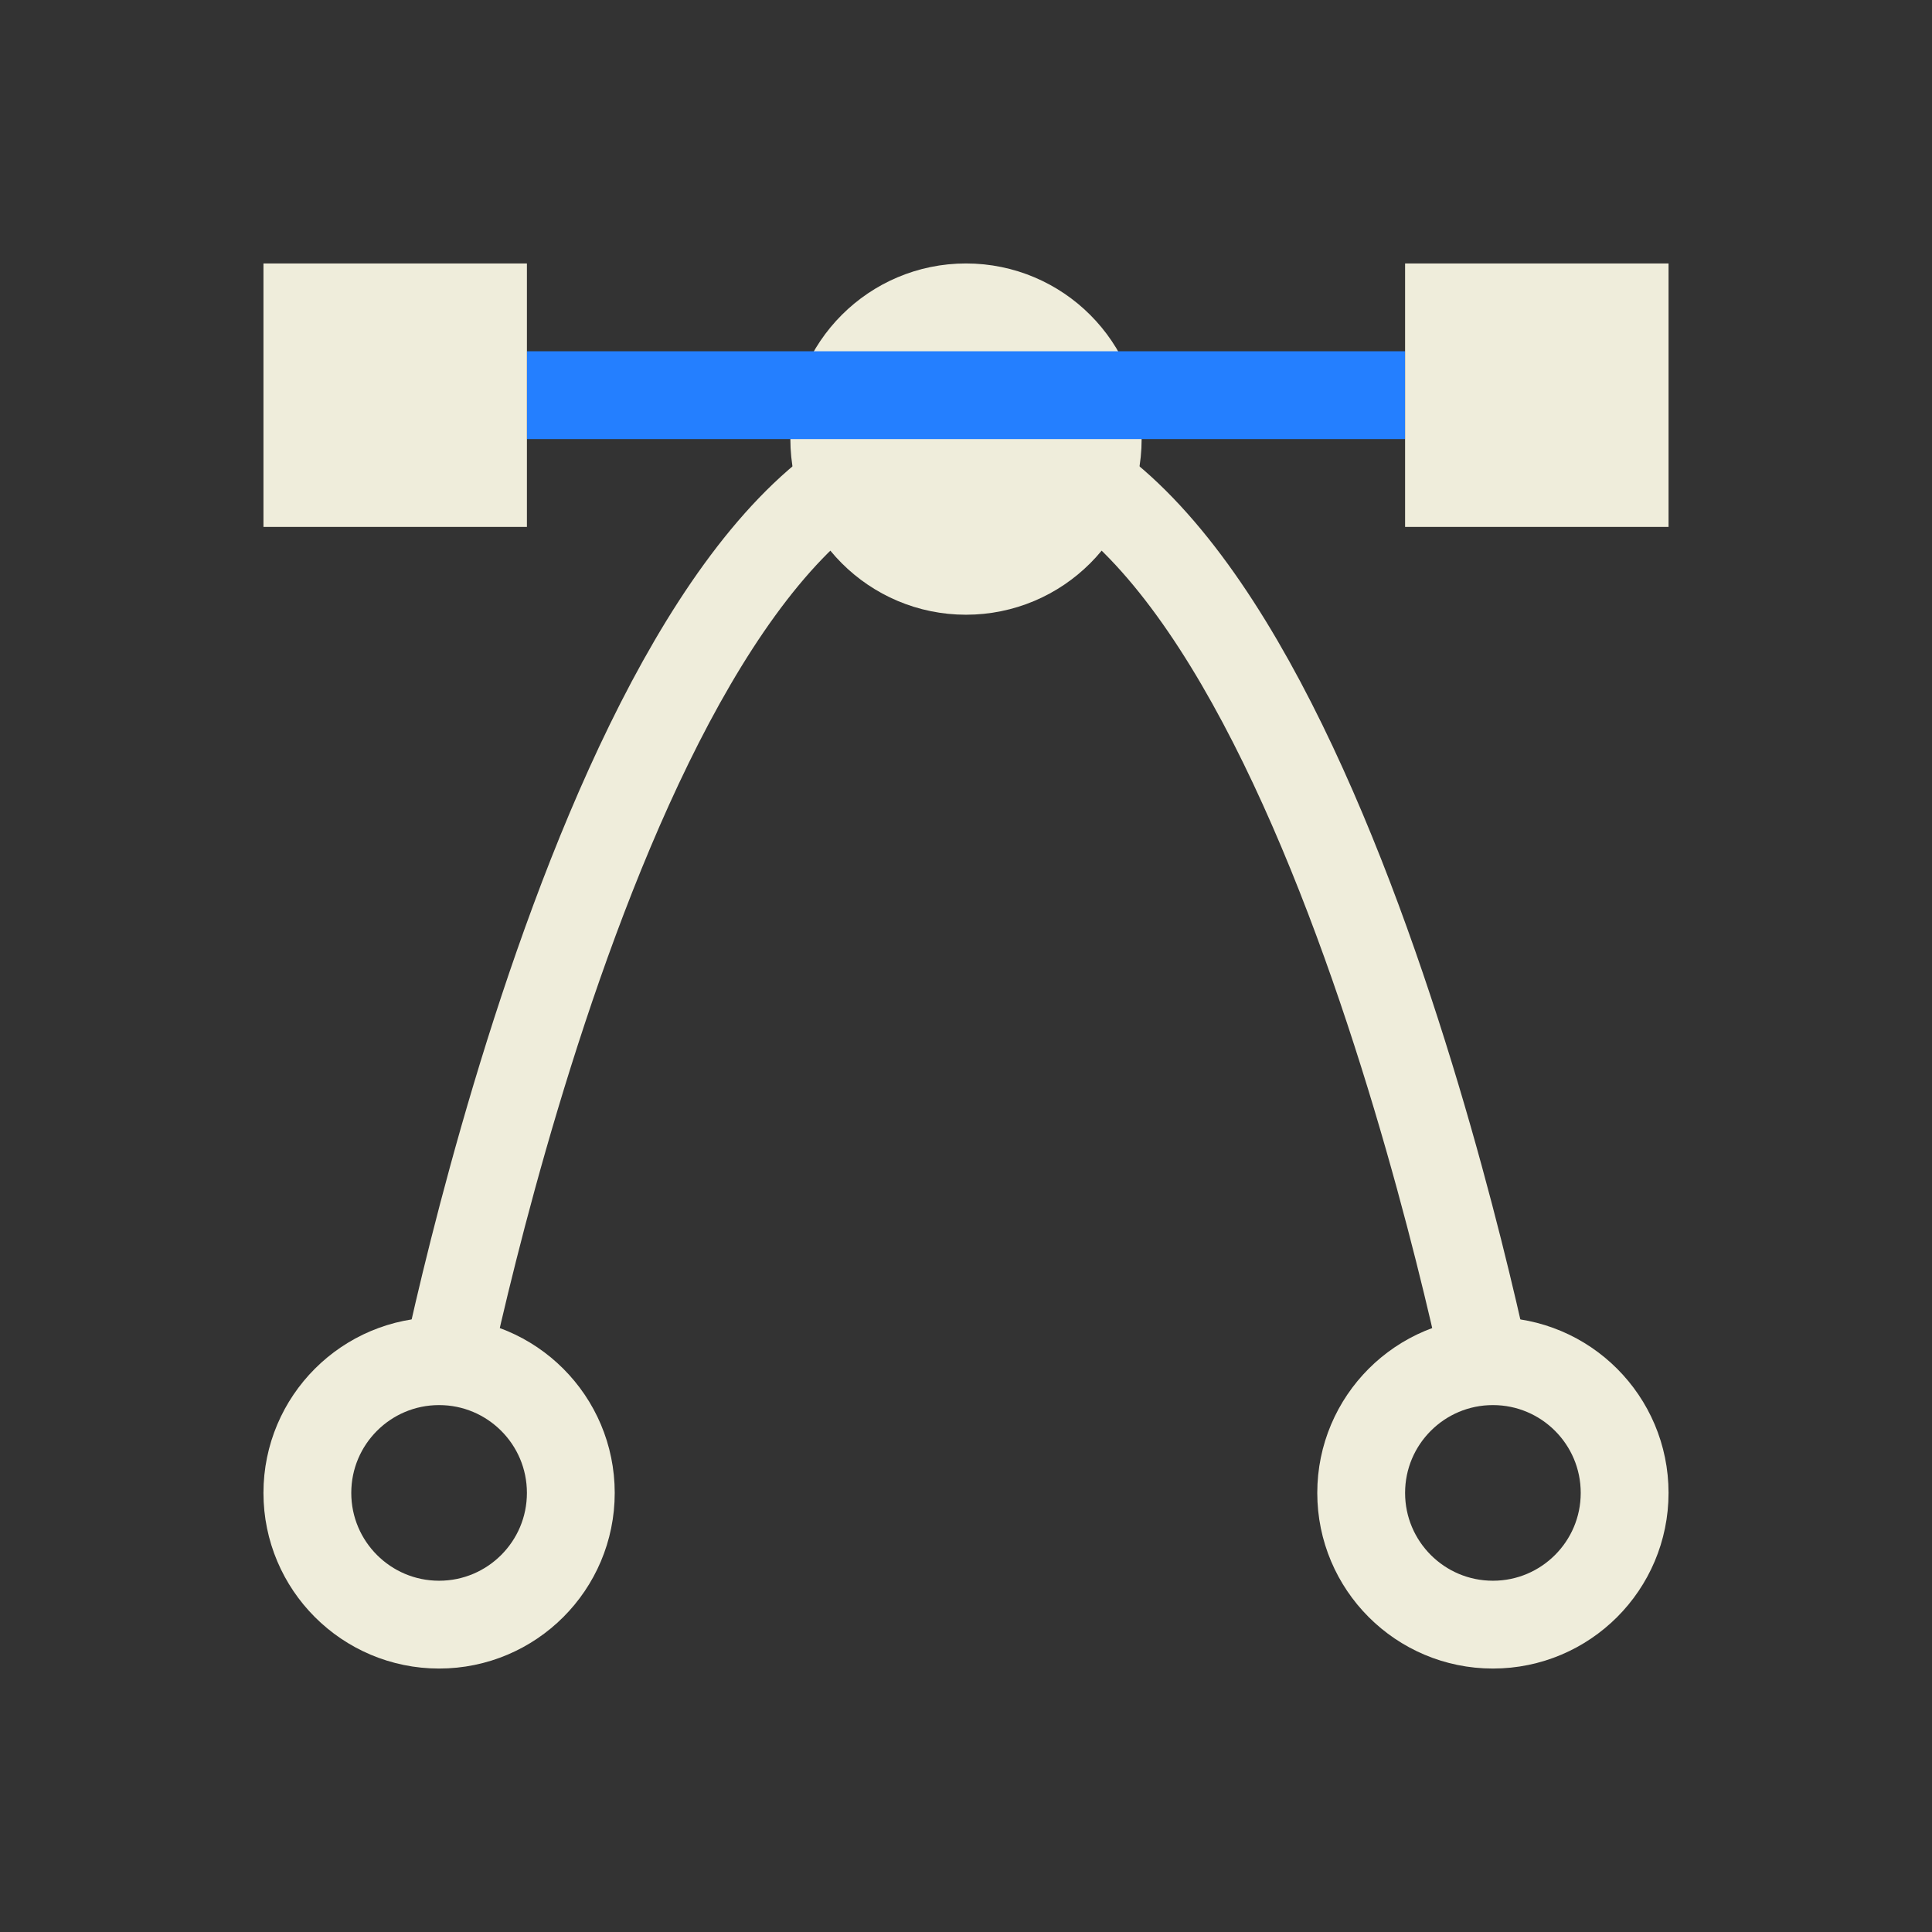 <?xml version="1.0" encoding="UTF-8" standalone="no"?>
<!-- Created with Inkscape (http://www.inkscape.org/) -->

<svg
   xmlns:dc="http://purl.org/dc/elements/1.1/"
   xmlns:cc="http://creativecommons.org/ns#"
   xmlns:rdf="http://www.w3.org/1999/02/22-rdf-syntax-ns#"
   xmlns:svg="http://www.w3.org/2000/svg"
   xmlns="http://www.w3.org/2000/svg"
   xmlns:sodipodi="http://sodipodi.sourceforge.net/DTD/sodipodi-0.dtd"
   xmlns:inkscape="http://www.inkscape.org/namespaces/inkscape"
   width="22"
   height="22"
   viewBox="0 0 22 22"
   version="1.1"
   id="svg2780"
   inkscape:version="0.92.4 (unknown)"
   sodipodi:docname="mask_pnt_smooth.svg">
  <rect x="0" y="0" width="22" height="22" fill="#333333" stroke="none"/>
  <title
     id="title865">Buttons for Cinelerra Mask Tool</title>
  <defs
     id="defs2774">
    <inkscape:path-effect
       effect="bspline"
       id="path-effect3001"
       is_visible="true"
       weight="33.333"
       steps="2"
       helper_size="0"
       apply_no_weight="true"
       apply_with_weight="true"
       only_selected="false" />
    <inkscape:path-effect
       effect="bspline"
       id="path-effect2979"
       is_visible="true"
       weight="33.333"
       steps="2"
       helper_size="0"
       apply_no_weight="true"
       apply_with_weight="true"
       only_selected="false" />
    <inkscape:path-effect
       only_selected="false"
       apply_with_weight="true"
       apply_no_weight="true"
       helper_size="0"
       steps="2"
       weight="33.333"
       is_visible="true"
       id="path-effect2975"
       effect="bspline" />
    <inkscape:path-effect
       only_selected="false"
       apply_with_weight="true"
       apply_no_weight="true"
       helper_size="0"
       steps="2"
       weight="33.333"
       is_visible="true"
       id="path-effect3005"
       effect="bspline" />
    <inkscape:path-effect
       effect="bspline"
       id="path-effect2989"
       is_visible="true"
       weight="33.333"
       steps="2"
       helper_size="0"
       apply_no_weight="true"
       apply_with_weight="true"
       only_selected="false" />
    <linearGradient
       id="linearGradient3700-35">
      <stop
         style="stop-color:#414abe;stop-opacity:1;"
         offset="0"
         id="stop3702-62" />
      <stop
         style="stop-color:#414abe;stop-opacity:0;"
         offset="1"
         id="stop3704-9" />
    </linearGradient>
    <inkscape:path-effect
       effect="bspline"
       id="path-effect3001-3"
       is_visible="true"
       weight="33.333"
       steps="2"
       helper_size="0"
       apply_no_weight="true"
       apply_with_weight="true"
       only_selected="false" />
    <inkscape:path-effect
       effect="bspline"
       id="path-effect2979-6"
       is_visible="true"
       weight="33.333"
       steps="2"
       helper_size="0"
       apply_no_weight="true"
       apply_with_weight="true"
       only_selected="false" />
    <inkscape:path-effect
       only_selected="false"
       apply_with_weight="true"
       apply_no_weight="true"
       helper_size="0"
       steps="2"
       weight="33.333"
       is_visible="true"
       id="path-effect2975-7"
       effect="bspline" />
  </defs>
  <sodipodi:namedview
     id="base"
     pagecolor="#ffffff"
     bordercolor="#666666"
     borderopacity="1.0"
     inkscape:pageopacity="0.0"
     inkscape:pageshadow="2"
     inkscape:zoom="18.985817"
     inkscape:cx="1.1808142"
     inkscape:cy="9.2740964"
     inkscape:document-units="px"
     inkscape:current-layer="layer1"
     showgrid="false"
     units="px"
     inkscape:pagecheckerboard="true"
     showborder="true"
     borderlayer="false"
     inkscape:window-width="1280"
     inkscape:window-height="751"
     inkscape:window-x="0"
     inkscape:window-y="25"
     inkscape:window-maximized="1"
     inkscape:showpageshadow="false" />
  <g
     inkscape:label="Layer 1"
     inkscape:groupmode="layer"
     id="layer1"
     transform="translate(0,-289.708)">
    <g
       id="g3445">
      <path
         inkscape:export-ydpi="96"
         inkscape:export-xdpi="96"
         inkscape:export-filename="/home/charlie/Documents/Cinelerra_themes_MaskTool_LinearSmooth_SVG-PNG_btns/export-Blond_20190709/mask_pnt_smooth.png"
         style="display:inline;fill:none;stroke:#efeddb;stroke-width:1px;stroke-linecap:butt;stroke-linejoin:miter;stroke-opacity:1"
         d="m 5,305.656 c 0,0 2.113,-10.941 6,-10.941 3.887,0 6,10.941 6,10.941"
         id="path2947"
         inkscape:connector-curvature="0"
         sodipodi:nodetypes="czc" />
      <circle
         inkscape:export-ydpi="96"
         inkscape:export-xdpi="96"
         inkscape:export-filename="/home/charlie/Documents/Cinelerra_themes_MaskTool_LinearSmooth_SVG-PNG_btns/export-Blond_20190709/mask_pnt_smooth.png"
         r="1.5"
         cy="294.708"
         cx="11"
         id="circle2949"
         style="display:inline;fill:#efeddb;fill-opacity:1;fill-rule:evenodd;stroke:#efeddb;stroke-width:1;stroke-linecap:square;stroke-linejoin:miter;stroke-miterlimit:4;stroke-dasharray:none;stroke-opacity:1" />
      <circle
         inkscape:export-ydpi="96"
         inkscape:export-xdpi="96"
         inkscape:export-filename="/home/charlie/Documents/Cinelerra_themes_MaskTool_LinearSmooth_SVG-PNG_btns/export-Blond_20190709/mask_pnt_smooth.png"
         style="display:inline;fill:none;fill-opacity:1;fill-rule:evenodd;stroke:#efeddb;stroke-width:1;stroke-linecap:square;stroke-linejoin:miter;stroke-miterlimit:4;stroke-dasharray:none;stroke-opacity:1"
         id="circle3015"
         cx="17"
         cy="306.708"
         r="1.5" />
      <circle
         inkscape:export-ydpi="96"
         inkscape:export-xdpi="96"
         inkscape:export-filename="/home/charlie/Documents/Cinelerra_themes_MaskTool_LinearSmooth_SVG-PNG_btns/export-Blond_20190709/mask_pnt_smooth.png"
         r="1.5"
         cy="306.708"
         cx="5"
         id="circle3017"
         style="display:inline;fill:none;fill-opacity:1;fill-rule:evenodd;stroke:#efeddb;stroke-width:1;stroke-linecap:square;stroke-linejoin:miter;stroke-miterlimit:4;stroke-dasharray:none;stroke-opacity:1" />
      <path
         inkscape:export-ydpi="96"
         inkscape:export-xdpi="96"
         inkscape:export-filename="/home/charlie/Documents/Cinelerra_themes_MaskTool_LinearSmooth_SVG-PNG_btns/export-Blond_20190709/mask_pnt_smooth.png"
         style="color:#000000;font-style:normal;font-variant:normal;font-weight:normal;font-stretch:normal;font-size:medium;line-height:normal;font-family:sans-serif;font-variant-ligatures:normal;font-variant-position:normal;font-variant-caps:normal;font-variant-numeric:normal;font-variant-alternates:normal;font-feature-settings:normal;text-indent:0;text-align:start;text-decoration:none;text-decoration-line:none;text-decoration-style:solid;text-decoration-color:#000000;letter-spacing:normal;word-spacing:normal;text-transform:none;writing-mode:lr-tb;direction:ltr;text-orientation:mixed;dominant-baseline:auto;baseline-shift:baseline;text-anchor:start;white-space:normal;shape-padding:0;clip-rule:nonzero;display:inline;overflow:visible;visibility:visible;opacity:1;isolation:auto;mix-blend-mode:normal;color-interpolation:sRGB;color-interpolation-filters:linearRGB;solid-color:#000000;solid-opacity:1;vector-effect:none;fill:#247fff;fill-opacity:1;fill-rule:nonzero;stroke:none;stroke-width:1px;stroke-linecap:butt;stroke-linejoin:miter;stroke-miterlimit:4;stroke-dasharray:none;stroke-dashoffset:0;stroke-opacity:1;color-rendering:auto;image-rendering:auto;shape-rendering:auto;text-rendering:auto;enable-background:accumulate"
         d="m 6,293.708 v 1 h 10 v -1 z"
         id="path3019"
         inkscape:connector-curvature="0" />
      <rect
         inkscape:export-ydpi="96"
         inkscape:export-xdpi="96"
         inkscape:export-filename="/home/charlie/Documents/Cinelerra_themes_MaskTool_LinearSmooth_SVG-PNG_btns/export-Blond_20190709/mask_pnt_smooth.png"
         style="display:inline;fill:#efeddb;fill-opacity:1;fill-rule:evenodd;stroke:#bfbfbf;stroke-width:0;stroke-linecap:butt;stroke-linejoin:miter;stroke-miterlimit:4;stroke-dasharray:none;stroke-opacity:1"
         id="rect3021"
         width="3"
         height="3"
         x="3"
         y="292.708" />
      <rect
         inkscape:export-ydpi="96"
         inkscape:export-xdpi="96"
         inkscape:export-filename="/home/charlie/Documents/Cinelerra_themes_MaskTool_LinearSmooth_SVG-PNG_btns/export-Blond_20190709/mask_pnt_smooth.png"
         y="292.708"
         x="16"
         height="3"
         width="3"
         id="rect3023"
         style="display:inline;fill:#efeddb;fill-opacity:1;fill-rule:evenodd;stroke:#bfbfbf;stroke-width:0;stroke-linecap:butt;stroke-linejoin:miter;stroke-miterlimit:4;stroke-dasharray:none;stroke-opacity:1" />
    </g>
  </g>
</svg>
